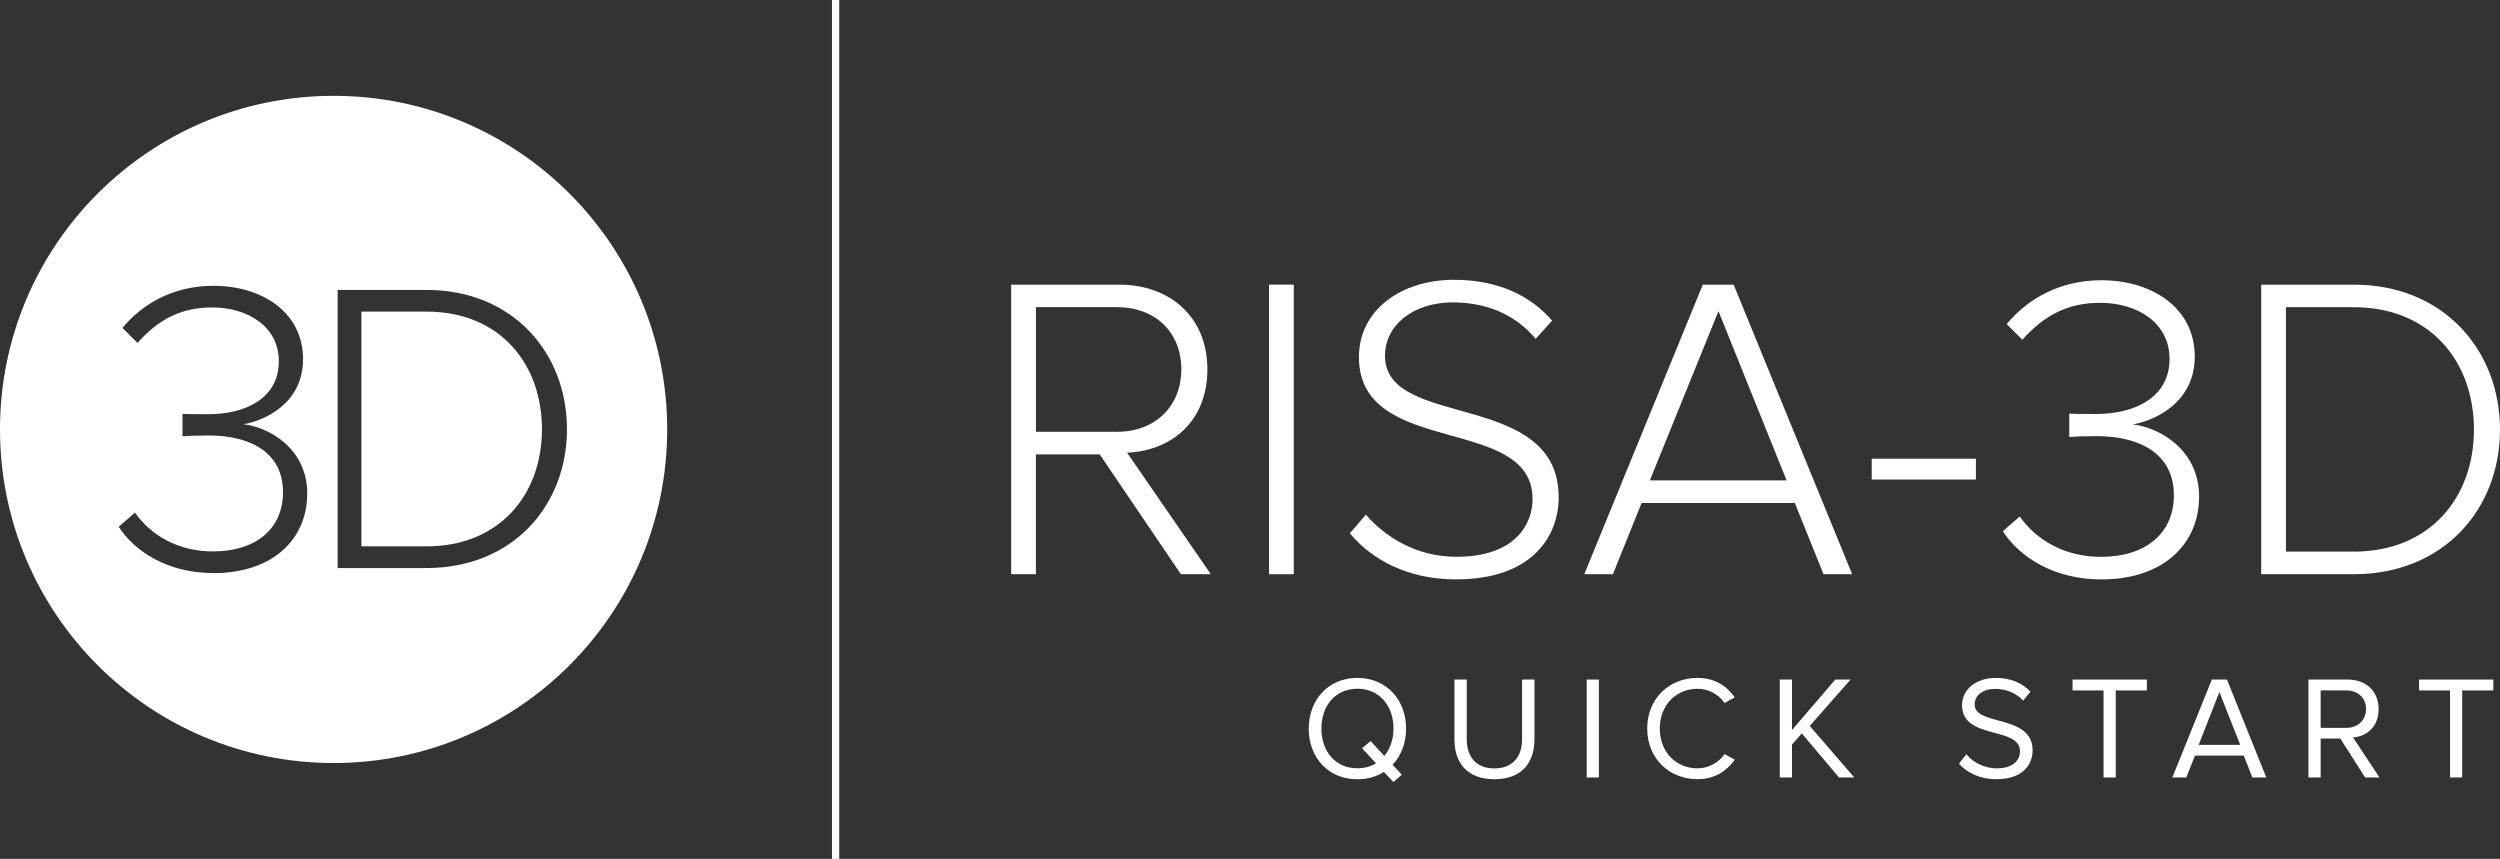 <?xml version="1.0" encoding="UTF-8"?>
<svg id="Layer_1" xmlns="http://www.w3.org/2000/svg" version="1.1" viewBox="0 0 454.97 156.3">
  <rect x="0" y="0" width="454.97" height="156.3" fill="#333333" stroke="none"/>
  <!-- Generator: Adobe Illustrator 29.7.1, SVG Export Plug-In . SVG Version: 2.1.1 Build 8)  -->
  <defs>
    <style>
      .st0 {
        fill: #fff;
      }
    </style>
  </defs>
  <g>
    <g>
      <path class="st0" d="M214.91,104.5l-14.78-21.81h-11.61v21.81h-4.5v-52.7h19.67c9.09,0,16.04,5.77,16.04,15.41s-6.72,14.86-14.62,15.17l15.25,22.12h-5.45ZM214.99,67.2c0-6.64-4.66-11.3-11.69-11.3h-14.77v22.68h14.77c7.03,0,11.69-4.74,11.69-11.38Z"/>
      <path class="st0" d="M230.95,104.5v-52.7h4.5v52.7h-4.5Z"/>
      <path class="st0" d="M245.65,97.07l2.92-3.4c3.4,3.87,8.93,7.66,16.51,7.66,10.75,0,13.83-6.01,13.83-10.51,0-15.49-31.6-7.43-31.6-25.84,0-8.61,7.74-14.06,17.3-14.06,7.82,0,13.83,2.76,17.86,7.43l-3,3.32c-3.79-4.58-9.17-6.64-15.09-6.64-7.03,0-12.33,4.03-12.33,9.72,0,13.51,31.61,6.08,31.61,25.76,0,6.8-4.5,14.93-18.73,14.93-8.69,0-15.25-3.56-19.28-8.38Z"/>
      <path class="st0" d="M331.86,104.5l-5.22-12.96h-27.89l-5.22,12.96h-5.21l21.57-52.7h5.61l21.57,52.7h-5.22ZM312.74,56.62l-12.49,30.81h24.89l-12.4-30.81Z"/>
      <path class="st0" d="M340.63,87.27v-3.79h18.96v3.79h-18.96Z"/>
      <path class="st0" d="M364.49,96.68l3.08-2.69c2.92,4.19,8.06,7.35,14.78,7.35,8.14,0,13.27-4.27,13.27-11.22,0-7.59-6.24-10.75-14.14-10.75-2.13,0-4.11.08-4.9.16v-4.27c.79.08,2.76.08,4.9.08,7.03,0,13.35-3,13.35-10.04,0-6.56-5.85-10.19-12.64-10.19-6.01,0-10.27,2.37-14.14,6.72l-2.85-2.85c3.71-4.5,9.56-7.98,17.23-7.98,9.17,0,16.99,4.98,16.99,13.91,0,8.06-6.8,11.54-11.3,12.33,4.58.47,12.09,4.43,12.09,13.12s-6.56,15.09-17.78,15.09c-8.61,0-14.86-4.03-17.94-8.77Z"/>
      <path class="st0" d="M411.51,104.5v-52.7h16.83c16.36,0,26.63,11.93,26.63,26.39s-10.27,26.31-26.63,26.31h-16.83ZM450.23,78.19c0-12.33-7.9-22.28-21.89-22.28h-12.33v44.48h12.33c13.91,0,21.89-9.88,21.89-22.2Z"/>
    </g>
    <g>
      <path class="st0" d="M60.71,17.44C27.18,17.44,0,44.62,0,78.15s27.18,60.71,60.71,60.71,60.71-27.18,60.71-60.71-27.18-60.71-60.71-60.71ZM38.83,104.29c-8.27,0-14.27-3.87-17.23-8.42l2.96-2.58c2.81,4.02,7.74,7.06,14.19,7.06,7.82,0,12.75-4.1,12.75-10.78,0-7.29-6-10.32-13.58-10.32-2.05,0-3.95.08-4.71.15v-4.1c.76.08,2.66.08,4.71.08,6.75,0,12.82-2.88,12.82-9.64,0-6.3-5.62-9.79-12.14-9.79-5.77,0-9.86,2.28-13.58,6.45l-2.73-2.73c3.57-4.32,9.18-7.66,16.54-7.66,8.8,0,16.32,4.78,16.32,13.36,0,7.74-6.53,11.08-10.85,11.84,4.4.46,11.61,4.25,11.61,12.6s-6.3,14.49-17.07,14.49ZM77.61,103.38h-16.16v-50.62h16.16c15.71,0,25.57,11.46,25.57,25.35s-9.86,25.27-25.57,25.27Z"/>
      <path class="st0" d="M77.61,56.71h-11.84v42.72h11.84c13.36,0,21.02-9.49,21.02-21.32s-7.59-21.4-21.02-21.4Z"/>
    </g>
    <rect class="st0" x="151.41" width="1.32" height="156.3"/>
  </g>
  <g>
    <path class="st0" d="M238.18,132.59c0-5.26,3.58-9.22,8.84-9.22s8.87,3.95,8.87,9.22c0,2.65-.91,4.94-2.46,6.6l1.68,1.79-1.52,1.34-1.74-1.84c-1.34.86-2.99,1.34-4.84,1.34-5.26,0-8.84-3.95-8.84-9.22ZM250.42,138.92l-2.54-2.75,1.55-1.31,2.51,2.72c1.04-1.28,1.66-3.02,1.66-5,0-4.17-2.59-7.24-6.57-7.24s-6.55,3.07-6.55,7.24,2.54,7.24,6.55,7.24c1.28,0,2.43-.32,3.39-.91Z"/>
    <path class="st0" d="M264.69,134.57v-10.9h2.24v10.85c0,3.26,1.74,5.32,5.02,5.32s5.05-2.06,5.05-5.32v-10.85h2.25v10.87c0,4.44-2.46,7.27-7.29,7.27s-7.27-2.86-7.27-7.24Z"/>
    <path class="st0" d="M288.76,141.49v-17.82h2.22v17.82h-2.22Z"/>
    <path class="st0" d="M299.77,132.59c0-5.48,4.03-9.22,9.16-9.22,3.15,0,5.34,1.5,6.76,3.53l-1.84,1.04c-1.01-1.52-2.88-2.59-4.92-2.59-3.9,0-6.87,2.97-6.87,7.24s2.97,7.24,6.87,7.24c2.03,0,3.9-1.09,4.92-2.59l1.87,1.01c-1.5,2.06-3.63,3.55-6.79,3.55-5.13,0-9.16-3.74-9.16-9.22Z"/>
    <path class="st0" d="M334.67,141.49l-6.76-8.02-1.79,2.03v5.99h-2.22v-17.82h2.22v9.19l7.88-9.19h2.78l-7.43,8.44,8.1,9.38h-2.78Z"/>
    <path class="st0" d="M356.5,138.98l1.34-1.71c1.15,1.34,3.07,2.56,5.58,2.56,3.18,0,4.2-1.71,4.2-3.1,0-4.6-10.55-2.03-10.55-8.39,0-2.94,2.62-4.97,6.15-4.97,2.7,0,4.81.94,6.3,2.51l-1.34,1.63c-1.34-1.5-3.21-2.14-5.16-2.14-2.11,0-3.66,1.15-3.66,2.83,0,4.01,10.55,1.71,10.55,8.36,0,2.56-1.76,5.24-6.57,5.24-3.07,0-5.37-1.18-6.84-2.83Z"/>
    <path class="st0" d="M382.82,141.49v-15.84h-5.64v-1.98h13.52v1.98h-5.66v15.84h-2.22Z"/>
    <path class="st0" d="M409.91,141.49l-1.58-3.98h-8.87l-1.58,3.98h-2.54l7.19-17.82h2.75l7.16,17.82h-2.54ZM403.9,125.94l-3.77,9.62h7.56l-3.79-9.62Z"/>
    <path class="st0" d="M430.43,141.49l-4.52-7.08h-3.58v7.08h-2.22v-17.82h7.16c3.26,0,5.61,2.08,5.61,5.37s-2.22,4.97-4.65,5.18l4.81,7.27h-2.62ZM430.59,129.04c0-2.03-1.47-3.39-3.58-3.39h-4.68v6.81h4.68c2.11,0,3.58-1.42,3.58-3.42Z"/>
    <path class="st0" d="M445.88,141.49v-15.84h-5.64v-1.98h13.52v1.98h-5.67v15.84h-2.22Z"/>
  </g>
</svg>